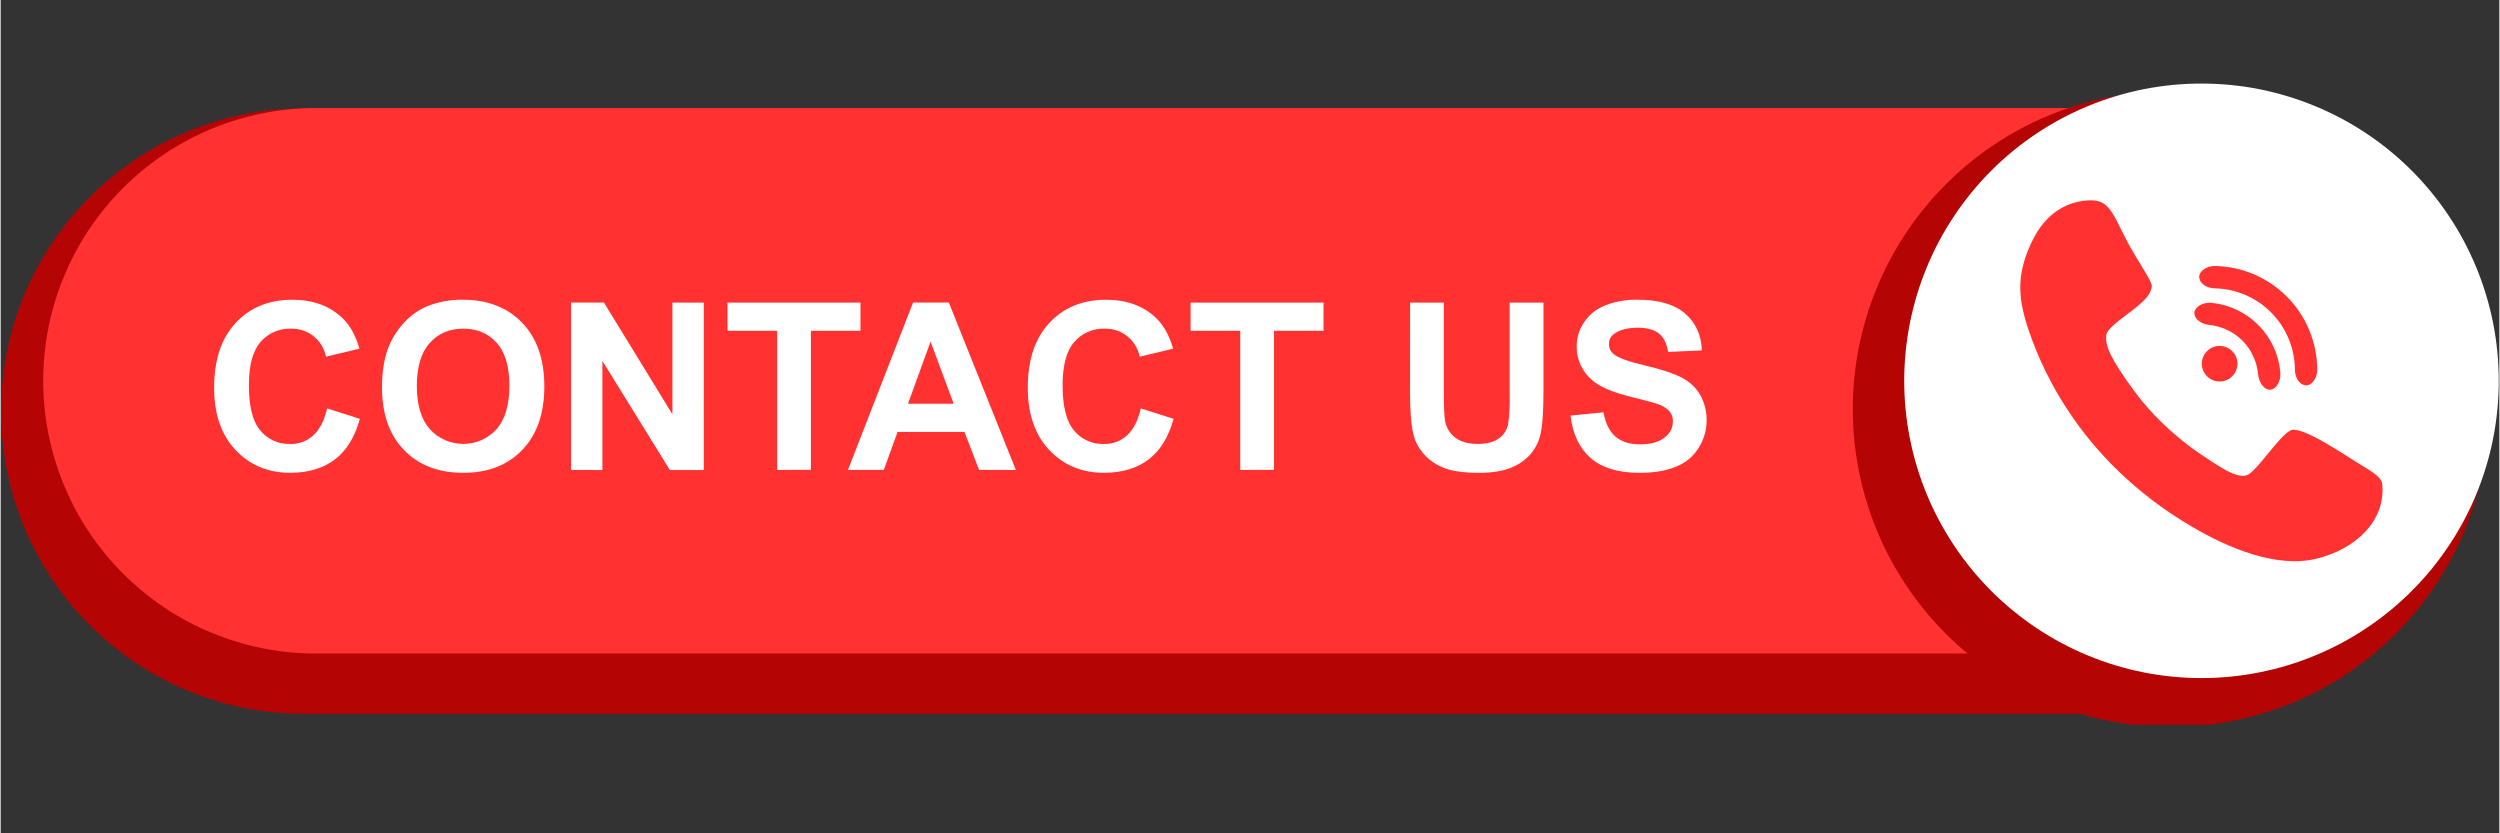 <svg xmlns="http://www.w3.org/2000/svg" xmlns:xlink="http://www.w3.org/1999/xlink" width="300" zoomAndPan="magnify" viewBox="0 0 224.88 75" height="100" preserveAspectRatio="xMidYMid meet" version="1.0"><rect x="0" y="0" width="224.88" height="75" fill="#333333" stroke="none"/><defs><clipPath id="07027ba7a2"><path d="M 166 8 L 224 8 L 224 65.234 L 166 65.234 Z M 166 8 " clip-rule="nonzero"/></clipPath><clipPath id="a060780f9b"><path d="M 171 7.516 L 224.762 7.516 L 224.762 62 L 171 62 Z M 171 7.516 " clip-rule="nonzero"/></clipPath></defs><path fill="#b40404" d="M 193.922 64.246 L 27.281 64.246 C 26.391 64.246 25.5 64.203 24.609 64.113 C 23.723 64.027 22.84 63.895 21.965 63.723 C 21.09 63.547 20.227 63.332 19.371 63.074 C 18.52 62.812 17.68 62.512 16.855 62.172 C 16.031 61.832 15.223 61.449 14.438 61.027 C 13.648 60.609 12.887 60.148 12.145 59.652 C 11.402 59.156 10.684 58.625 9.996 58.062 C 9.305 57.496 8.645 56.895 8.016 56.266 C 7.383 55.633 6.785 54.973 6.219 54.285 C 5.652 53.594 5.121 52.879 4.625 52.137 C 4.129 51.395 3.672 50.629 3.25 49.844 C 2.828 49.055 2.449 48.25 2.109 47.426 C 1.766 46.602 1.465 45.762 1.207 44.906 C 0.949 44.055 0.73 43.188 0.559 42.312 C 0.383 41.438 0.254 40.555 0.164 39.668 C 0.078 38.781 0.035 37.891 0.035 36.996 C 0.035 36.105 0.078 35.215 0.164 34.328 C 0.25 33.438 0.383 32.559 0.555 31.68 C 0.73 30.805 0.945 29.941 1.207 29.086 C 1.465 28.234 1.766 27.395 2.105 26.57 C 2.449 25.746 2.828 24.938 3.25 24.152 C 3.672 23.363 4.129 22.602 4.625 21.859 C 5.121 21.117 5.652 20.402 6.219 19.711 C 6.785 19.02 7.383 18.359 8.012 17.73 C 8.645 17.098 9.305 16.5 9.996 15.934 C 10.684 15.367 11.402 14.836 12.145 14.34 C 12.883 13.844 13.648 13.387 14.438 12.965 C 15.223 12.543 16.027 12.164 16.855 11.82 C 17.68 11.48 18.516 11.18 19.371 10.922 C 20.227 10.66 21.09 10.445 21.965 10.27 C 22.84 10.098 23.723 9.965 24.609 9.879 C 25.5 9.793 26.391 9.746 27.281 9.746 L 193.922 9.746 C 194.336 9.746 194.742 9.789 195.148 9.867 C 195.555 9.949 195.945 10.066 196.328 10.227 C 196.707 10.383 197.07 10.578 197.414 10.805 C 197.754 11.035 198.074 11.297 198.363 11.586 C 198.656 11.879 198.918 12.195 199.145 12.539 C 199.375 12.883 199.566 13.242 199.727 13.625 C 199.883 14.004 200.004 14.398 200.082 14.805 C 200.164 15.207 200.203 15.617 200.203 16.027 L 200.203 57.965 C 200.203 58.379 200.164 58.785 200.082 59.191 C 200.004 59.594 199.883 59.988 199.727 60.367 C 199.566 60.75 199.375 61.113 199.145 61.453 C 198.918 61.797 198.656 62.113 198.363 62.406 C 198.074 62.699 197.754 62.957 197.414 63.188 C 197.07 63.418 196.707 63.609 196.328 63.77 C 195.945 63.926 195.555 64.043 195.148 64.125 C 194.742 64.207 194.336 64.246 193.922 64.246 Z M 193.922 64.246 " fill-opacity="1" fill-rule="nonzero"/><path fill="#ff3131" d="M 192.828 58.82 L 28.379 58.82 C 27.574 58.82 26.773 58.781 25.973 58.703 C 25.172 58.621 24.379 58.504 23.59 58.348 C 22.801 58.191 22.023 57.996 21.254 57.762 C 20.484 57.527 19.727 57.258 18.984 56.949 C 18.242 56.645 17.516 56.301 16.805 55.922 C 16.098 55.543 15.41 55.129 14.738 54.684 C 14.07 54.234 13.426 53.758 12.805 53.246 C 12.184 52.738 11.59 52.199 11.02 51.629 C 10.453 51.062 9.91 50.465 9.402 49.844 C 8.891 49.223 8.414 48.578 7.969 47.91 C 7.52 47.242 7.105 46.555 6.727 45.844 C 6.348 45.133 6.004 44.41 5.699 43.668 C 5.391 42.922 5.121 42.168 4.887 41.398 C 4.652 40.629 4.457 39.852 4.301 39.062 C 4.145 38.273 4.027 37.477 3.949 36.68 C 3.867 35.879 3.828 35.074 3.828 34.273 C 3.828 33.469 3.867 32.664 3.945 31.867 C 4.027 31.066 4.145 30.27 4.301 29.484 C 4.457 28.695 4.652 27.914 4.887 27.145 C 5.121 26.375 5.391 25.621 5.699 24.879 C 6.004 24.133 6.348 23.41 6.727 22.699 C 7.105 21.992 7.52 21.301 7.965 20.633 C 8.414 19.965 8.891 19.32 9.402 18.699 C 9.91 18.078 10.449 17.48 11.02 16.914 C 11.586 16.344 12.184 15.805 12.805 15.297 C 13.426 14.785 14.07 14.309 14.738 13.859 C 15.406 13.414 16.098 13 16.805 12.621 C 17.516 12.242 18.242 11.898 18.984 11.59 C 19.727 11.285 20.484 11.012 21.25 10.781 C 22.02 10.547 22.801 10.352 23.59 10.195 C 24.379 10.039 25.172 9.918 25.973 9.84 C 26.773 9.762 27.574 9.723 28.379 9.723 L 192.828 9.723 C 193.301 9.723 193.758 9.812 194.195 9.996 C 194.637 10.176 195.023 10.438 195.359 10.773 C 195.695 11.109 195.953 11.496 196.137 11.934 C 196.316 12.371 196.41 12.828 196.41 13.305 L 196.41 55.238 C 196.41 55.711 196.316 56.168 196.137 56.609 C 195.953 57.047 195.695 57.434 195.359 57.77 C 195.023 58.105 194.637 58.363 194.195 58.547 C 193.758 58.73 193.301 58.82 192.828 58.82 Z M 192.828 58.82 " fill-opacity="1" fill-rule="nonzero"/><g clip-path="url(#07027ba7a2)"><path fill="#b40404" d="M 223.922 36.816 C 223.922 37.75 223.879 38.688 223.785 39.621 C 223.695 40.551 223.555 41.477 223.375 42.398 C 223.191 43.316 222.965 44.223 222.691 45.121 C 222.418 46.02 222.105 46.898 221.746 47.766 C 221.387 48.633 220.988 49.477 220.543 50.305 C 220.102 51.129 219.621 51.934 219.102 52.711 C 218.582 53.492 218.023 54.242 217.43 54.969 C 216.832 55.691 216.203 56.387 215.543 57.051 C 214.879 57.711 214.188 58.34 213.461 58.934 C 212.738 59.531 211.984 60.086 211.207 60.609 C 210.426 61.129 209.625 61.609 208.797 62.051 C 207.969 62.492 207.125 62.895 206.258 63.254 C 205.395 63.609 204.512 63.926 203.613 64.199 C 202.719 64.469 201.809 64.699 200.891 64.879 C 199.973 65.062 199.047 65.199 198.113 65.293 C 197.18 65.383 196.246 65.43 195.309 65.43 C 194.371 65.43 193.438 65.383 192.504 65.293 C 191.57 65.199 190.645 65.062 189.727 64.879 C 188.805 64.699 187.898 64.469 187 64.199 C 186.105 63.926 185.223 63.609 184.355 63.254 C 183.492 62.895 182.645 62.492 181.82 62.051 C 180.992 61.609 180.188 61.129 179.41 60.609 C 178.629 60.086 177.879 59.531 177.152 58.934 C 176.43 58.34 175.734 57.711 175.074 57.051 C 174.41 56.387 173.781 55.691 173.188 54.969 C 172.594 54.242 172.035 53.492 171.516 52.711 C 170.992 51.934 170.512 51.129 170.07 50.305 C 169.629 49.477 169.23 48.633 168.871 47.766 C 168.512 46.898 168.195 46.02 167.926 45.121 C 167.652 44.223 167.426 43.316 167.242 42.398 C 167.059 41.477 166.922 40.551 166.828 39.621 C 166.738 38.688 166.691 37.75 166.691 36.816 C 166.691 35.879 166.738 34.941 166.828 34.008 C 166.922 33.078 167.059 32.152 167.242 31.23 C 167.426 30.312 167.652 29.406 167.926 28.508 C 168.195 27.609 168.512 26.73 168.871 25.863 C 169.23 24.996 169.629 24.152 170.07 23.324 C 170.512 22.5 170.992 21.695 171.516 20.918 C 172.035 20.137 172.594 19.387 173.188 18.66 C 173.781 17.938 174.41 17.242 175.074 16.582 C 175.734 15.918 176.43 15.289 177.152 14.695 C 177.879 14.102 178.629 13.543 179.41 13.02 C 180.188 12.5 180.992 12.02 181.82 11.578 C 182.645 11.137 183.492 10.734 184.355 10.379 C 185.223 10.02 186.105 9.703 187 9.43 C 187.898 9.16 188.805 8.93 189.727 8.75 C 190.645 8.566 191.57 8.43 192.504 8.336 C 193.438 8.246 194.371 8.199 195.309 8.199 C 196.246 8.199 197.18 8.246 198.113 8.336 C 199.047 8.43 199.973 8.566 200.891 8.75 C 201.809 8.93 202.719 9.16 203.613 9.43 C 204.512 9.703 205.395 10.02 206.258 10.379 C 207.125 10.734 207.969 11.137 208.797 11.578 C 209.625 12.02 210.426 12.5 211.207 13.02 C 211.984 13.543 212.738 14.102 213.461 14.695 C 214.188 15.289 214.879 15.918 215.543 16.582 C 216.203 17.242 216.832 17.938 217.43 18.66 C 218.023 19.387 218.582 20.137 219.102 20.918 C 219.621 21.695 220.102 22.5 220.543 23.324 C 220.988 24.152 221.387 24.996 221.746 25.863 C 222.105 26.73 222.418 27.609 222.691 28.508 C 222.965 29.406 223.191 30.312 223.375 31.23 C 223.555 32.152 223.695 33.078 223.785 34.008 C 223.879 34.941 223.922 35.879 223.922 36.816 Z M 223.922 36.816 " fill-opacity="1" fill-rule="nonzero"/></g><g clip-path="url(#a060780f9b)"><path fill="#ffffff" d="M 224.828 34.273 C 224.828 35.148 224.785 36.023 224.699 36.895 C 224.613 37.766 224.488 38.633 224.316 39.492 C 224.145 40.352 223.934 41.199 223.676 42.039 C 223.422 42.875 223.129 43.699 222.793 44.512 C 222.457 45.32 222.082 46.109 221.672 46.883 C 221.258 47.656 220.809 48.406 220.32 49.137 C 219.832 49.863 219.312 50.566 218.758 51.246 C 218.199 51.922 217.613 52.57 216.992 53.191 C 216.375 53.809 215.727 54.398 215.047 54.953 C 214.371 55.508 213.668 56.031 212.938 56.516 C 212.211 57.004 211.461 57.453 210.688 57.867 C 209.914 58.281 209.125 58.656 208.312 58.988 C 207.504 59.324 206.68 59.621 205.84 59.875 C 205.004 60.129 204.152 60.34 203.293 60.512 C 202.434 60.684 201.57 60.812 200.699 60.898 C 199.824 60.984 198.953 61.027 198.074 61.027 C 197.199 61.027 196.324 60.984 195.453 60.898 C 194.582 60.812 193.715 60.684 192.855 60.512 C 191.996 60.34 191.148 60.129 190.309 59.875 C 189.469 59.621 188.648 59.324 187.836 58.988 C 187.027 58.656 186.234 58.281 185.465 57.867 C 184.691 57.453 183.941 57.004 183.211 56.516 C 182.484 56.031 181.781 55.508 181.102 54.953 C 180.426 54.398 179.777 53.809 179.156 53.191 C 178.539 52.57 177.949 51.922 177.395 51.246 C 176.84 50.566 176.316 49.863 175.832 49.137 C 175.344 48.406 174.895 47.656 174.48 46.883 C 174.066 46.109 173.691 45.32 173.359 44.512 C 173.023 43.699 172.727 42.875 172.473 42.039 C 172.219 41.199 172.008 40.352 171.836 39.492 C 171.664 38.633 171.535 37.766 171.449 36.895 C 171.363 36.023 171.32 35.148 171.32 34.273 C 171.32 33.395 171.363 32.523 171.449 31.648 C 171.535 30.777 171.664 29.91 171.836 29.051 C 172.008 28.191 172.219 27.344 172.473 26.504 C 172.727 25.668 173.023 24.844 173.359 24.035 C 173.691 23.223 174.066 22.434 174.48 21.66 C 174.895 20.887 175.344 20.137 175.832 19.41 C 176.316 18.68 176.84 17.977 177.395 17.301 C 177.949 16.621 178.539 15.973 179.156 15.355 C 179.777 14.734 180.426 14.148 181.102 13.59 C 181.781 13.035 182.484 12.512 183.211 12.027 C 183.941 11.539 184.691 11.09 185.465 10.676 C 186.234 10.266 187.027 9.891 187.836 9.555 C 188.648 9.219 189.469 8.926 190.309 8.672 C 191.148 8.414 191.996 8.203 192.855 8.031 C 193.715 7.859 194.582 7.734 195.453 7.648 C 196.324 7.562 197.199 7.52 198.074 7.52 C 198.953 7.52 199.824 7.562 200.699 7.648 C 201.57 7.734 202.434 7.859 203.293 8.031 C 204.152 8.203 205.004 8.414 205.84 8.672 C 206.68 8.926 207.504 9.219 208.312 9.555 C 209.125 9.891 209.914 10.266 210.688 10.676 C 211.461 11.09 212.211 11.539 212.938 12.027 C 213.668 12.512 214.371 13.035 215.047 13.59 C 215.727 14.148 216.375 14.734 216.992 15.355 C 217.613 15.973 218.199 16.621 218.758 17.301 C 219.312 17.977 219.832 18.68 220.32 19.41 C 220.809 20.137 221.258 20.887 221.672 21.66 C 222.082 22.434 222.457 23.223 222.793 24.035 C 223.129 24.844 223.422 25.668 223.676 26.504 C 223.934 27.344 224.145 28.191 224.316 29.051 C 224.488 29.91 224.613 30.777 224.699 31.648 C 224.785 32.523 224.828 33.395 224.828 34.273 Z M 224.828 34.273 " fill-opacity="1" fill-rule="nonzero"/></g><path fill="#ff3131" d="M 182.402 29.359 C 181.5 26.566 181.5 24.535 182.781 21.805 C 184.066 19.078 186.086 18.07 188.098 18.027 C 190.109 17.988 190.211 19.875 192.059 22.914 C 193.906 25.953 193.664 25.57 193.48 26.234 C 192.941 27.566 189.617 29.172 189.508 30.156 C 189.402 31.145 189.844 32.23 192.082 35.27 C 194.316 38.305 197.254 40.418 198.27 41.055 C 199.281 41.691 201.379 43.332 202.348 42.672 C 203.32 42.008 205.07 39.27 206.074 38.746 C 207.074 38.219 211.188 41.117 212.695 42.008 C 214.207 42.902 214.328 43.27 214.348 43.66 C 214.617 46.883 211.969 49.426 208.398 50.289 C 204.828 51.148 200.508 49.336 197.254 47.426 C 186.57 41.18 183.309 32.152 182.402 29.359 Z M 200.844 31.609 C 200.695 31.461 200.523 31.344 200.328 31.262 C 200.133 31.18 199.93 31.137 199.719 31.133 C 199.504 31.133 199.301 31.172 199.105 31.25 C 198.906 31.332 198.734 31.445 198.582 31.594 C 198.43 31.742 198.312 31.914 198.23 32.109 C 198.148 32.309 198.105 32.512 198.105 32.723 C 198.102 32.934 198.141 33.141 198.223 33.336 C 198.301 33.531 198.418 33.707 198.566 33.859 C 198.715 34.008 198.887 34.125 199.082 34.207 C 199.277 34.293 199.48 34.332 199.691 34.336 C 199.906 34.336 200.109 34.297 200.305 34.219 C 200.504 34.137 200.676 34.023 200.828 33.875 C 200.98 33.727 201.098 33.555 201.18 33.359 C 201.262 33.164 201.305 32.961 201.309 32.746 C 201.309 32.535 201.27 32.332 201.191 32.133 C 201.113 31.938 200.996 31.762 200.848 31.609 Z M 204.105 35.062 C 204.645 35.184 205.25 34.457 205.168 33.5 C 205.098 32.703 204.895 31.941 204.559 31.219 C 204.223 30.492 203.773 29.848 203.215 29.277 C 202.652 28.707 202.012 28.25 201.293 27.902 C 200.57 27.555 199.812 27.344 199.02 27.258 C 198.066 27.16 197.328 27.758 197.441 28.297 C 197.551 28.844 198.184 29.188 198.812 29.25 C 199.375 29.312 199.91 29.461 200.422 29.707 C 200.93 29.953 201.383 30.277 201.781 30.68 C 202.176 31.082 202.496 31.539 202.73 32.055 C 202.969 32.566 203.113 33.105 203.164 33.668 C 203.23 34.309 203.574 34.949 204.113 35.066 Z M 207.371 34.672 C 207.914 34.781 208.492 34.137 208.492 33.266 C 208.488 32.66 208.426 32.059 208.309 31.465 C 208.188 30.871 208.012 30.293 207.781 29.734 C 207.551 29.176 207.27 28.641 206.934 28.137 C 206.598 27.633 206.219 27.164 205.793 26.734 C 205.367 26.301 204.906 25.914 204.406 25.574 C 203.906 25.23 203.379 24.941 202.82 24.699 C 202.266 24.461 201.691 24.277 201.098 24.148 C 200.508 24.023 199.906 23.953 199.301 23.941 C 198.43 23.926 197.777 24.496 197.879 25.039 C 197.977 25.59 198.609 25.938 199.262 25.949 C 199.738 25.961 200.211 26.016 200.676 26.113 C 201.141 26.215 201.59 26.359 202.027 26.547 C 202.465 26.734 202.879 26.965 203.273 27.23 C 203.664 27.5 204.027 27.805 204.363 28.145 C 204.695 28.48 204.992 28.852 205.258 29.246 C 205.52 29.645 205.742 30.062 205.922 30.5 C 206.105 30.941 206.242 31.395 206.336 31.859 C 206.43 32.324 206.477 32.797 206.48 33.273 C 206.488 33.93 206.828 34.562 207.375 34.672 Z M 207.371 34.672 " fill-opacity="1" fill-rule="nonzero"/><path fill="#ffffff" d="M 29.379 36.758 L 32.328 37.695 C 31.875 39.34 31.125 40.559 30.074 41.355 C 29.023 42.152 27.688 42.551 26.07 42.551 C 24.066 42.551 22.426 41.867 21.137 40.5 C 19.852 39.133 19.207 37.266 19.211 34.898 C 19.211 32.395 19.855 30.445 21.152 29.059 C 22.445 27.672 24.148 26.977 26.258 26.977 C 28.102 26.977 29.598 27.523 30.746 28.609 C 31.43 29.254 31.945 30.18 32.289 31.383 L 29.277 32.102 C 29.207 31.738 29.078 31.398 28.883 31.078 C 28.691 30.762 28.449 30.488 28.156 30.254 C 27.867 30.023 27.543 29.852 27.191 29.734 C 26.836 29.621 26.473 29.57 26.102 29.582 C 25.582 29.566 25.082 29.664 24.605 29.875 C 24.129 30.086 23.723 30.391 23.383 30.785 C 22.688 31.586 22.34 32.883 22.34 34.68 C 22.34 36.586 22.684 37.941 23.371 38.746 C 23.695 39.145 24.094 39.449 24.562 39.66 C 25.035 39.875 25.523 39.973 26.039 39.957 C 26.832 39.977 27.527 39.719 28.125 39.195 C 28.707 38.672 29.125 37.863 29.379 36.758 Z M 29.379 36.758 " fill-opacity="1" fill-rule="nonzero"/><path fill="#ffffff" d="M 34.32 34.859 C 34.32 33.324 34.551 32.035 35.012 30.996 C 35.355 30.223 35.82 29.535 36.41 28.93 C 36.969 28.344 37.617 27.891 38.359 27.574 C 39.398 27.156 40.48 26.957 41.602 26.977 C 43.82 26.977 45.598 27.668 46.93 29.043 C 48.262 30.422 48.93 32.336 48.93 34.785 C 48.93 37.219 48.266 39.121 46.945 40.492 C 45.621 41.867 43.855 42.555 41.641 42.555 C 39.402 42.555 37.621 41.871 36.301 40.504 C 34.977 39.137 34.32 37.254 34.32 34.859 Z M 37.457 34.754 C 37.457 36.461 37.848 37.754 38.637 38.633 C 38.824 38.84 39.035 39.027 39.262 39.191 C 39.492 39.355 39.734 39.492 39.992 39.605 C 40.25 39.719 40.516 39.805 40.789 39.863 C 41.066 39.922 41.344 39.953 41.625 39.953 C 41.906 39.953 42.184 39.926 42.461 39.867 C 42.734 39.809 43.004 39.723 43.262 39.609 C 43.516 39.5 43.762 39.359 43.988 39.195 C 44.219 39.035 44.43 38.848 44.617 38.641 C 45.395 37.77 45.785 36.457 45.785 34.711 C 45.785 32.988 45.402 31.699 44.641 30.852 C 43.879 30 42.879 29.578 41.641 29.582 C 40.387 29.582 39.375 30.012 38.609 30.875 C 37.844 31.734 37.457 33.027 37.453 34.754 Z M 37.457 34.754 " fill-opacity="1" fill-rule="nonzero"/><path fill="#ffffff" d="M 51.332 42.297 L 51.332 27.227 L 54.293 27.227 L 60.457 37.285 L 60.457 27.234 L 63.281 27.234 L 63.281 42.305 L 60.23 42.305 L 54.156 32.484 L 54.156 42.305 Z M 51.332 42.297 " fill-opacity="1" fill-rule="nonzero"/><path fill="#ffffff" d="M 69.887 42.297 L 69.887 29.773 L 65.418 29.773 L 65.418 27.234 L 77.383 27.234 L 77.383 29.773 L 72.922 29.773 L 72.922 42.285 Z M 69.887 42.297 " fill-opacity="1" fill-rule="nonzero"/><path fill="#ffffff" d="M 91.367 42.297 L 88.059 42.297 L 86.742 38.875 L 80.723 38.875 L 79.48 42.297 L 76.254 42.297 L 82.117 27.227 L 85.336 27.227 Z M 85.77 36.336 L 83.691 30.75 L 81.66 36.336 Z M 85.77 36.336 " fill-opacity="1" fill-rule="nonzero"/><path fill="#ffffff" d="M 102.613 36.758 L 105.562 37.695 C 105.109 39.34 104.359 40.559 103.309 41.355 C 102.258 42.152 100.922 42.551 99.301 42.551 C 97.301 42.551 95.66 41.867 94.371 40.5 C 93.086 39.133 92.441 37.266 92.441 34.898 C 92.441 32.391 93.086 30.445 94.383 29.059 C 95.676 27.672 97.379 26.977 99.488 26.977 C 101.328 26.977 102.828 27.52 103.977 28.609 C 104.66 29.254 105.176 30.176 105.52 31.383 L 102.508 32.102 C 102.438 31.738 102.305 31.395 102.113 31.078 C 101.922 30.762 101.68 30.488 101.387 30.258 C 101.098 30.023 100.777 29.852 100.422 29.734 C 100.07 29.621 99.707 29.57 99.336 29.582 C 98.816 29.566 98.316 29.664 97.84 29.875 C 97.363 30.086 96.957 30.391 96.617 30.785 C 95.922 31.586 95.574 32.883 95.574 34.68 C 95.574 36.586 95.918 37.941 96.602 38.746 C 96.93 39.145 97.328 39.449 97.797 39.66 C 98.266 39.875 98.758 39.973 99.273 39.957 C 100.066 39.977 100.762 39.719 101.359 39.195 C 101.941 38.672 102.359 37.863 102.613 36.758 Z M 102.613 36.758 " fill-opacity="1" fill-rule="nonzero"/><path fill="#ffffff" d="M 111.562 42.297 L 111.562 29.773 L 107.094 29.773 L 107.094 27.234 L 119.059 27.234 L 119.059 29.773 L 114.602 29.773 L 114.602 42.285 Z M 111.562 42.297 " fill-opacity="1" fill-rule="nonzero"/><path fill="#ffffff" d="M 126.848 27.234 L 129.887 27.234 L 129.887 35.391 C 129.887 36.688 129.926 37.523 130 37.91 C 130.117 38.523 130.43 39.02 130.93 39.395 C 131.418 39.766 132.086 39.953 132.938 39.953 C 133.785 39.949 134.438 39.773 134.887 39.422 C 135.32 39.094 135.582 38.66 135.68 38.125 C 135.789 37.277 135.832 36.422 135.812 35.566 L 135.812 27.234 L 138.852 27.234 L 138.852 35.145 C 138.852 36.953 138.77 38.23 138.605 38.977 C 138.465 39.684 138.16 40.316 137.695 40.867 C 137.207 41.418 136.613 41.828 135.926 42.098 C 135.184 42.402 134.219 42.555 133.027 42.555 C 131.59 42.555 130.5 42.387 129.758 42.055 C 129.066 41.766 128.477 41.332 127.996 40.762 C 127.582 40.27 127.297 39.715 127.141 39.094 C 126.941 38.227 126.844 36.957 126.844 35.277 Z M 126.848 27.234 " fill-opacity="1" fill-rule="nonzero"/><path fill="#ffffff" d="M 141.289 37.402 L 144.254 37.109 C 144.434 38.102 144.793 38.832 145.336 39.297 C 145.883 39.762 146.617 39.992 147.539 39.992 C 148.52 39.992 149.258 39.785 149.754 39.371 C 150.242 39.012 150.492 38.527 150.5 37.918 C 150.512 37.578 150.406 37.273 150.188 37.008 C 149.879 36.695 149.516 36.477 149.094 36.355 C 148.738 36.23 147.926 36.012 146.66 35.699 C 145.027 35.293 143.887 34.797 143.227 34.211 C 142.781 33.832 142.438 33.379 142.195 32.848 C 141.953 32.316 141.832 31.762 141.84 31.18 C 141.84 30.395 142.059 29.68 142.492 29.027 C 142.961 28.324 143.586 27.816 144.371 27.5 C 145.324 27.125 146.312 26.949 147.336 26.977 C 149.227 26.977 150.648 27.391 151.605 28.219 C 152.559 29.051 153.062 30.156 153.109 31.539 L 150.07 31.672 C 149.941 30.898 149.664 30.344 149.23 30.004 C 148.801 29.664 148.16 29.496 147.305 29.496 C 146.422 29.496 145.73 29.676 145.23 30.039 C 144.898 30.262 144.738 30.574 144.75 30.973 C 144.75 31.352 144.898 31.656 145.199 31.887 C 145.582 32.211 146.512 32.547 147.996 32.895 C 149.477 33.246 150.566 33.602 151.27 33.969 C 151.965 34.324 152.52 34.836 152.934 35.496 C 153.355 36.25 153.555 37.059 153.535 37.926 C 153.512 38.789 153.273 39.586 152.812 40.32 C 152.316 41.098 151.641 41.66 150.781 42 C 149.906 42.371 148.809 42.555 147.496 42.555 C 145.59 42.555 144.129 42.113 143.109 41.234 C 142.094 40.355 141.484 39.078 141.289 37.402 Z M 141.289 37.402 " fill-opacity="1" fill-rule="nonzero"/></svg>